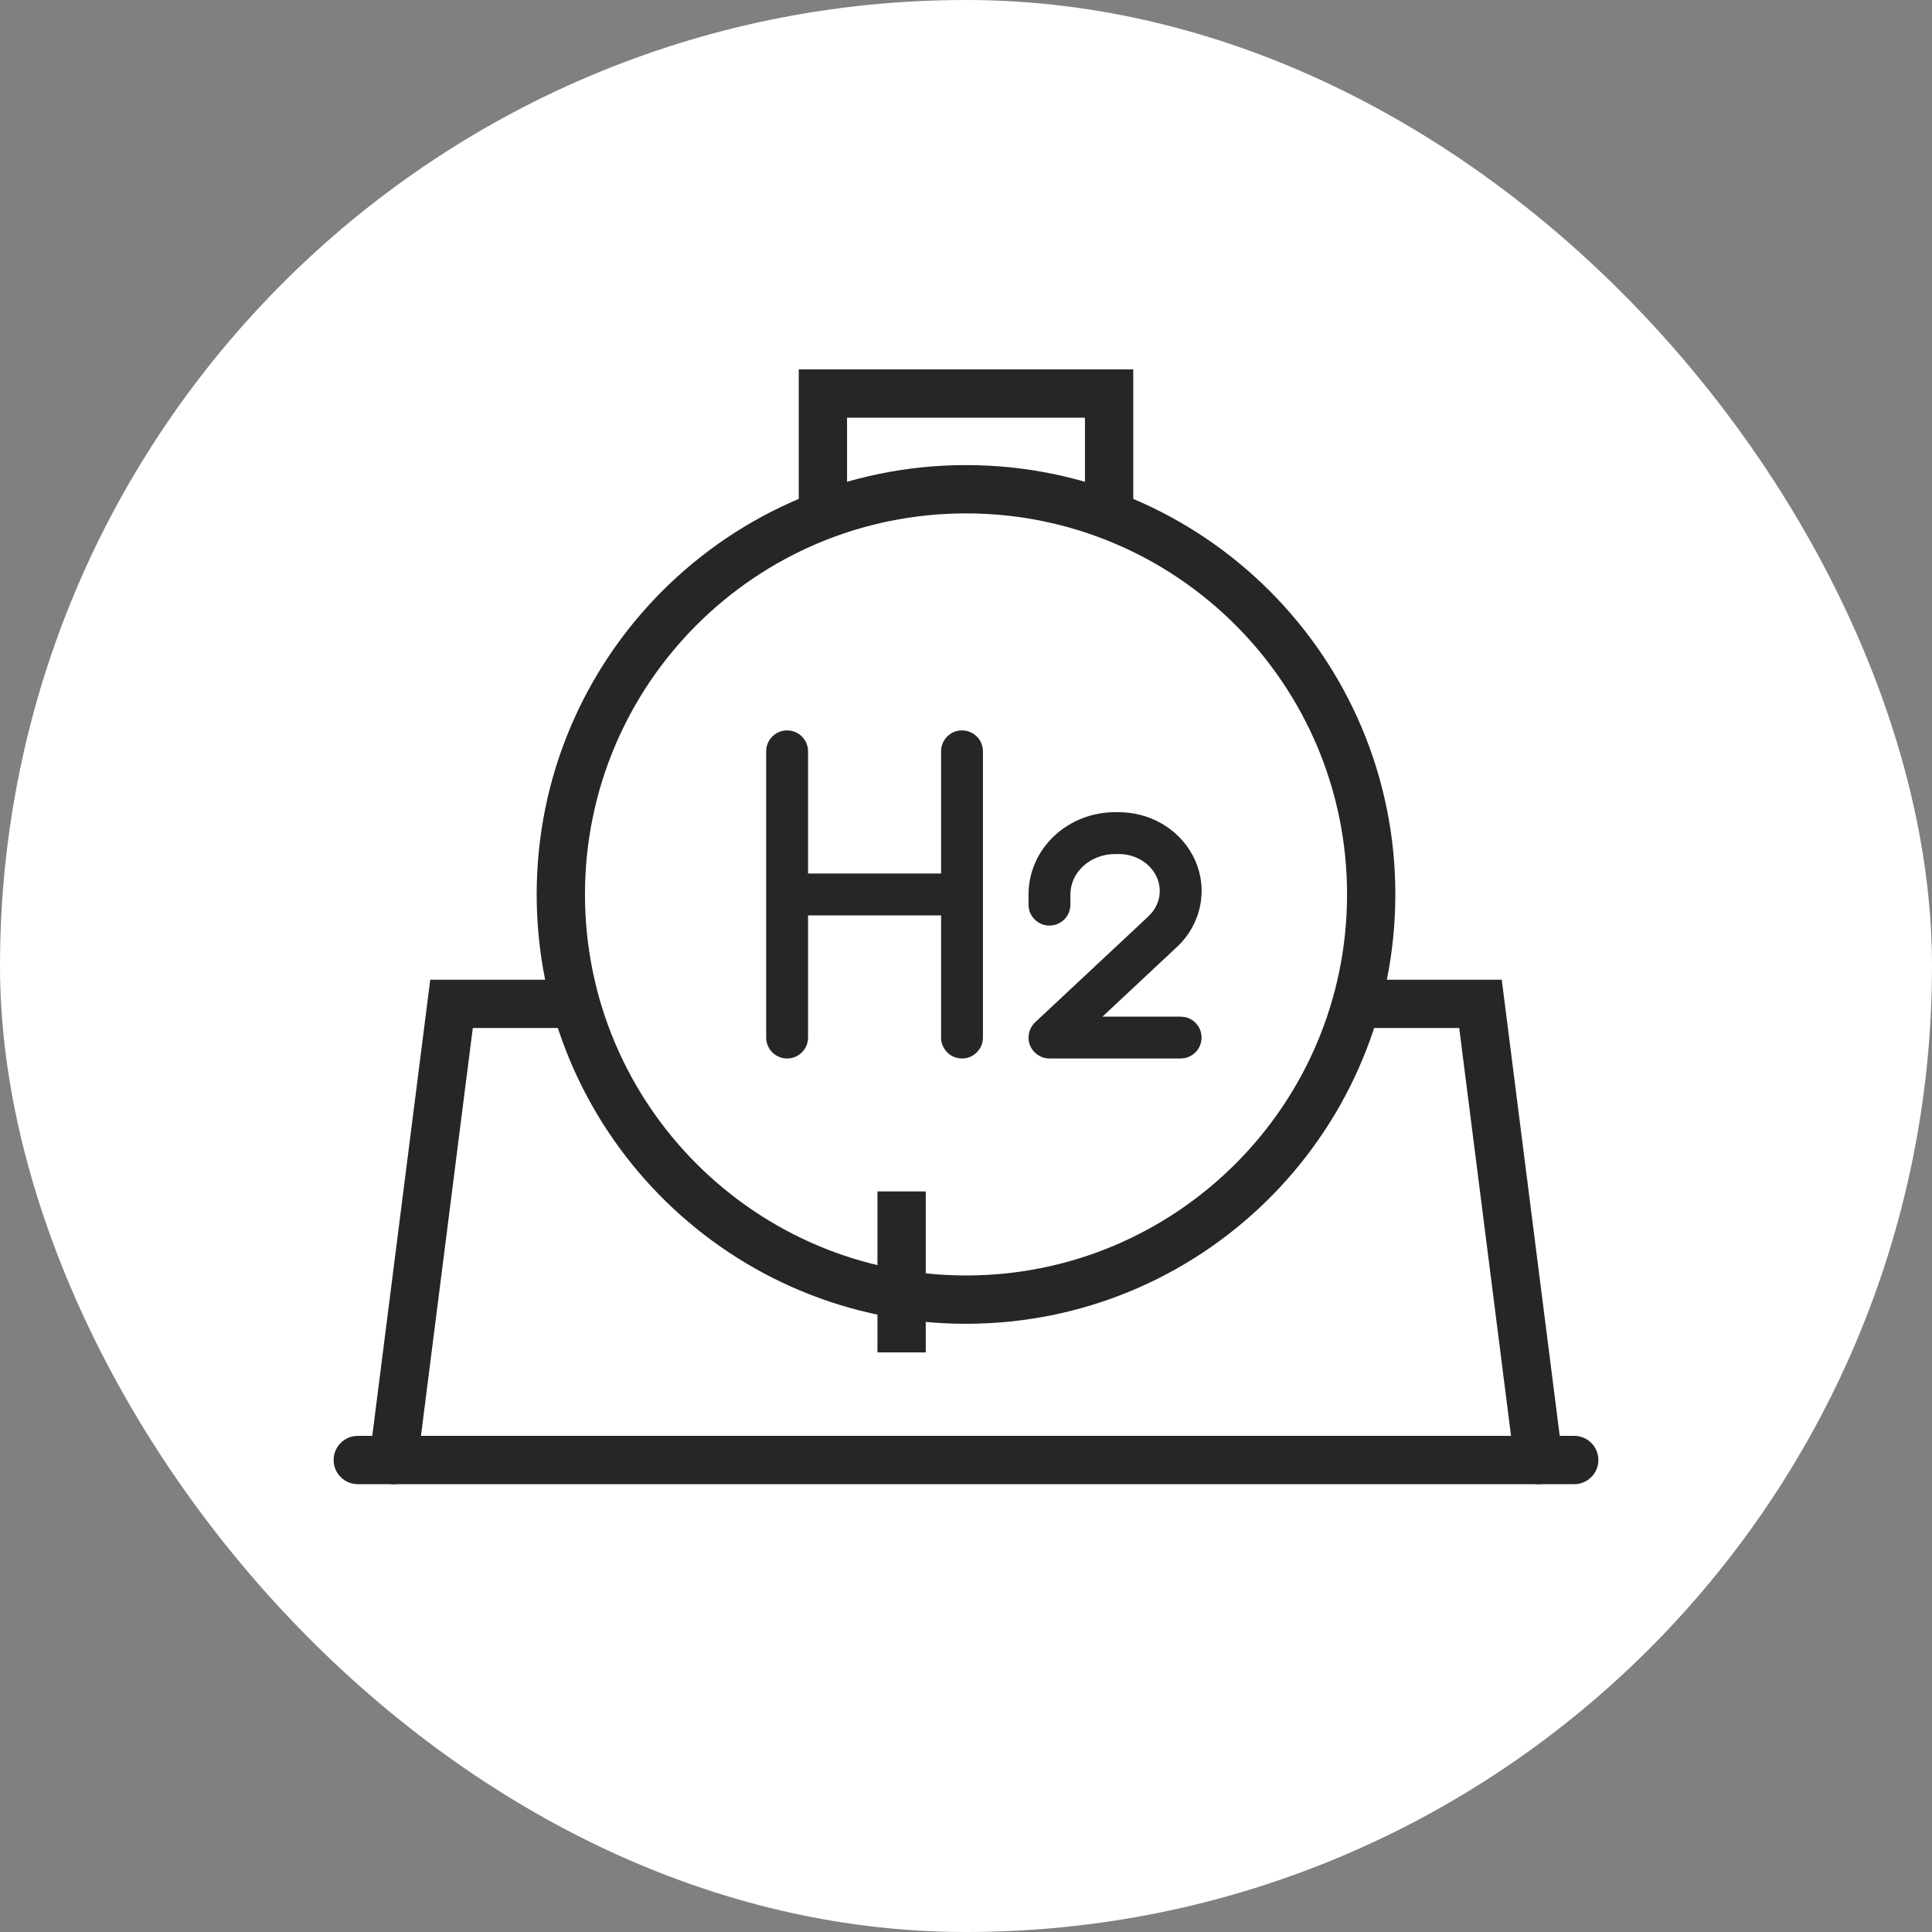 <svg xmlns="http://www.w3.org/2000/svg" width="60" height="60" viewBox="0 0 60 60" fill="none"><rect x="0" y="0" width="60" height="60" fill="#808080" stroke="none"/><rect width="60" height="60" rx="30" fill="white"></rect><path d="M29.226 32.222V28.428H25.095V32.222C25.095 32.581 24.803 32.872 24.444 32.872C24.085 32.872 23.794 32.581 23.794 32.222V23.333C23.794 22.974 24.085 22.683 24.444 22.683C24.803 22.683 25.095 22.974 25.095 23.333V27.128H29.226V23.333C29.226 22.974 29.517 22.683 29.876 22.683C30.235 22.683 30.526 22.974 30.526 23.333V32.222C30.526 32.581 30.235 32.872 29.876 32.872C29.517 32.872 29.226 32.581 29.226 32.222ZM31.942 28.095V27.778C31.942 27.086 32.236 26.432 32.744 25.956C33.251 25.483 33.93 25.223 34.629 25.223H34.745L34.932 25.23C35.366 25.26 35.788 25.394 36.157 25.624C36.579 25.888 36.915 26.266 37.115 26.718C37.316 27.17 37.369 27.671 37.266 28.155C37.163 28.638 36.91 29.076 36.547 29.414L36.546 29.413L34.238 31.573H36.665L36.797 31.585C37.093 31.646 37.315 31.908 37.316 32.222C37.316 32.536 37.093 32.798 36.797 32.859L36.665 32.872H32.592C32.325 32.872 32.086 32.709 31.987 32.461C31.89 32.213 31.953 31.93 32.148 31.747L35.659 28.464L35.779 28.334C35.887 28.198 35.96 28.044 35.994 27.884C36.04 27.671 36.016 27.449 35.926 27.244C35.835 27.04 35.679 26.858 35.469 26.727C35.258 26.596 35.007 26.523 34.746 26.523H34.629C34.248 26.523 33.889 26.665 33.632 26.906C33.376 27.145 33.242 27.46 33.242 27.778V28.095C33.242 28.454 32.951 28.745 32.592 28.745C32.233 28.745 31.942 28.454 31.942 28.095Z" fill="#262626"></path><path d="M35.194 11.472V15.555H33.694V12.972H26.306V15.555H24.806V11.472H35.194Z" fill="#262626"></path><path d="M41.834 27.777C41.834 21.242 36.535 15.944 30 15.944C23.465 15.945 18.167 21.242 18.167 27.777C18.167 34.313 23.465 39.611 30 39.611V41.111L29.656 41.107C22.451 40.924 16.667 35.026 16.667 27.777C16.667 20.414 22.636 14.445 30 14.444C37.363 14.444 43.334 20.414 43.334 27.777L43.329 28.122C43.146 35.327 37.248 41.111 30 41.111V39.611C36.535 39.611 41.834 34.313 41.834 27.777Z" fill="#262626"></path><path d="M17.623 30.425C18.037 30.425 18.373 30.761 18.373 31.175C18.373 31.589 18.037 31.925 17.623 31.925H14.683L12.966 45.436L12.953 45.512C12.867 45.882 12.513 46.135 12.127 46.086C11.717 46.034 11.426 45.658 11.478 45.248L13.362 30.425H17.623Z" fill="#262626"></path><path d="M42.377 30.425C41.963 30.425 41.627 30.761 41.627 31.175C41.627 31.589 41.963 31.925 42.377 31.925H45.317L47.034 45.436L47.047 45.512C47.133 45.882 47.487 46.135 47.873 46.086C48.283 46.034 48.574 45.658 48.522 45.248L46.638 30.425H42.377Z" fill="#262626"></path><path d="M48.889 44.592C49.303 44.592 49.639 44.928 49.639 45.342C49.639 45.756 49.303 46.092 48.889 46.092L11.111 46.092C10.697 46.092 10.361 45.756 10.361 45.342C10.361 44.928 10.697 44.592 11.111 44.592L48.889 44.592Z" fill="#262626"></path><path d="M28.75 37V42H27.25V37H28.75Z" fill="#262626"></path></svg>